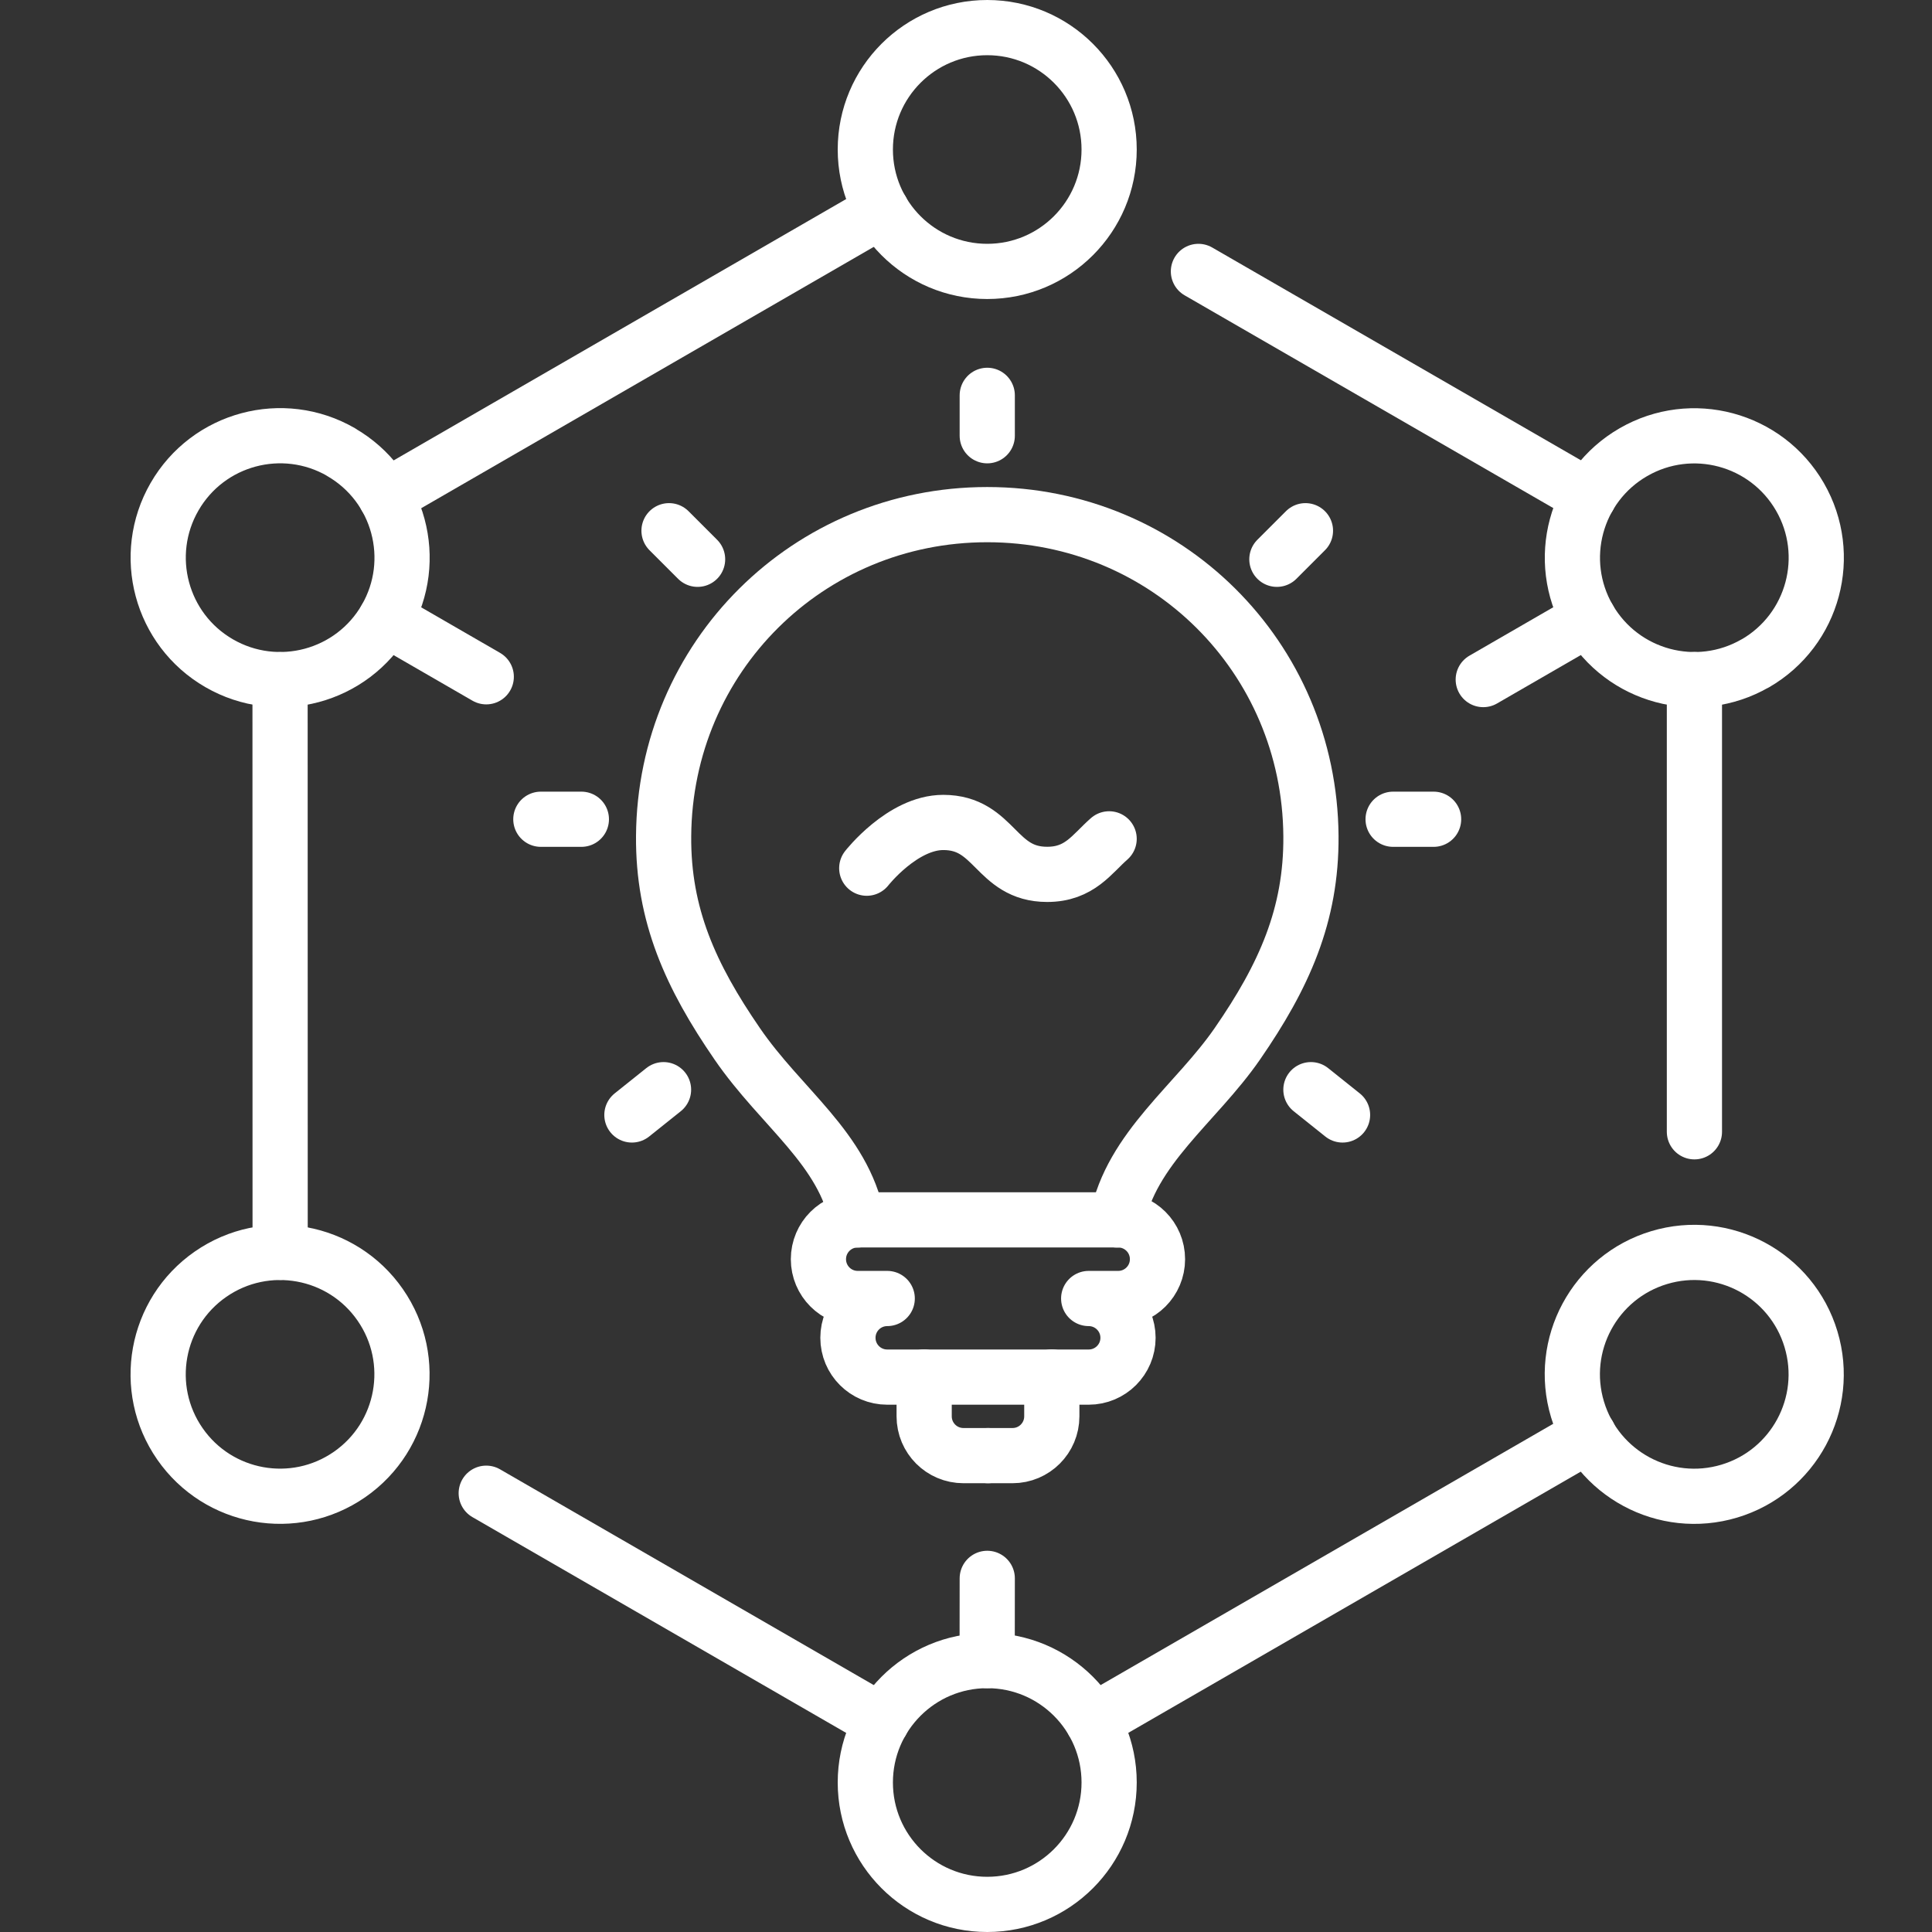 <svg width="70" height="70" viewBox="0 0 70 70" fill="none" xmlns="http://www.w3.org/2000/svg">
<rect x="0" y="0" width="70" height="70" fill="#333333" stroke="none"/>
<path d="M35.77 14.324V15.788" stroke="white" stroke-width="2" stroke-linecap="round" stroke-linejoin="round"/>
<path d="M19.596 29.683H21.064" stroke="white" stroke-width="2" stroke-linecap="round" stroke-linejoin="round"/>
<path d="M24.24 19.229L25.275 20.264" stroke="white" stroke-width="2" stroke-linecap="round" stroke-linejoin="round"/>
<path d="M51.942 29.683H50.475" stroke="white" stroke-width="2" stroke-linecap="round" stroke-linejoin="round"/>
<path d="M47.299 19.229L46.264 20.264" stroke="white" stroke-width="2" stroke-linecap="round" stroke-linejoin="round"/>
<path d="M48.643 40.397L47.497 39.481" stroke="white" stroke-width="2" stroke-linecap="round" stroke-linejoin="round"/>
<path d="M22.895 40.397L24.041 39.481" stroke="white" stroke-width="2" stroke-linecap="round" stroke-linejoin="round"/>
<path d="M31.404 31.456C31.404 31.456 32.7 29.799 34.176 29.799C36.06 29.799 36.06 31.68 37.941 31.68C39.117 31.68 39.558 30.944 40.186 30.393" stroke="white" stroke-width="2" stroke-linecap="round" stroke-linejoin="round"/>
<path d="M31.067 44.202C30.556 41.601 28.314 40.155 26.712 37.821C25.021 35.362 24.022 33.153 24.044 30.292C24.09 23.802 29.282 18.646 35.769 18.646C42.257 18.646 47.452 23.802 47.498 30.292C47.519 33.153 46.527 35.365 44.83 37.821C43.332 39.99 40.983 41.601 40.474 44.202" stroke="white" stroke-width="2" stroke-linecap="round" stroke-linejoin="round"/>
<path d="M35.797 52.74H34.909C34.121 52.74 33.484 52.103 33.484 51.316C33.484 50.529 33.484 49.892 33.484 49.892" stroke="white" stroke-width="2" stroke-linecap="round" stroke-linejoin="round"/>
<path d="M33.883 49.895H39.445C40.232 49.895 40.87 49.258 40.87 48.471C40.87 47.684 40.232 47.047 39.445 47.047H40.514C41.301 47.047 41.938 46.41 41.938 45.623C41.938 44.835 41.301 44.198 40.514 44.198H31.077C30.29 44.198 29.653 44.835 29.653 45.623C29.653 46.41 30.29 47.047 31.077 47.047H32.146C31.359 47.047 30.722 47.684 30.722 48.471C30.722 49.258 31.359 49.895 32.146 49.895H34.235" stroke="white" stroke-width="2" stroke-linecap="round" stroke-linejoin="round"/>
<path d="M35.797 52.74H36.685C37.472 52.74 38.109 52.103 38.109 51.316V49.892" stroke="white" stroke-width="2" stroke-linecap="round" stroke-linejoin="round"/>
<path d="M10.147 24.625L10.15 45.374" stroke="white" stroke-width="2" stroke-linecap="round" stroke-linejoin="round"/>
<path d="M31.946 62.375L17.617 54.102" stroke="white" stroke-width="2" stroke-linecap="round" stroke-linejoin="round"/>
<path d="M61.392 24.623V41.007" stroke="white" stroke-width="2" stroke-linecap="round" stroke-linejoin="round"/>
<path d="M31.947 7.623L13.976 18.001" stroke="white" stroke-width="2" stroke-linecap="round" stroke-linejoin="round"/>
<path d="M57.566 17.997L43.421 9.834" stroke="white" stroke-width="2" stroke-linecap="round" stroke-linejoin="round"/>
<path d="M57.566 51.997L39.595 62.372" stroke="white" stroke-width="2" stroke-linecap="round" stroke-linejoin="round"/>
<path d="M17.618 24.521L13.976 22.417" stroke="white" stroke-width="2" stroke-linecap="round" stroke-linejoin="round"/>
<path d="M35.77 57.187L35.767 60.167" stroke="white" stroke-width="2" stroke-linecap="round" stroke-linejoin="round"/>
<path d="M57.563 22.414L53.741 24.622" stroke="white" stroke-width="2" stroke-linecap="round" stroke-linejoin="round"/>
<path d="M12.358 16.383C14.472 17.602 15.195 20.303 13.976 22.414C12.757 24.527 10.055 25.25 7.942 24.031C5.828 22.812 5.105 20.11 6.324 17.997C7.543 15.883 10.245 15.16 12.358 16.379V16.383Z" stroke="white" stroke-width="2" stroke-linecap="round" stroke-linejoin="round"/>
<path d="M35.769 9.834C38.209 9.834 40.186 7.856 40.186 5.417C40.186 2.978 38.209 1 35.769 1C33.33 1 31.352 2.978 31.352 5.417C31.352 7.856 33.33 9.834 35.769 9.834Z" stroke="white" stroke-width="2" stroke-linecap="round" stroke-linejoin="round"/>
<path d="M63.598 24.032C61.484 25.251 58.786 24.528 57.563 22.415C56.344 20.301 57.067 17.602 59.181 16.383C61.294 15.164 63.993 15.887 65.215 18.001C66.434 20.114 65.711 22.813 63.598 24.035V24.032Z" stroke="white" stroke-width="2" stroke-linecap="round" stroke-linejoin="round"/>
<path d="M62.657 54.026C64.993 53.324 66.318 50.861 65.616 48.525C64.915 46.188 62.452 44.863 60.115 45.565C57.779 46.267 56.454 48.73 57.156 51.066C57.858 53.402 60.321 54.727 62.657 54.026Z" stroke="white" stroke-width="2" stroke-linecap="round" stroke-linejoin="round"/>
<path d="M35.769 69C38.209 69 40.186 67.022 40.186 64.583C40.186 62.144 38.209 60.166 35.769 60.166C33.33 60.166 31.352 62.144 31.352 64.583C31.352 67.022 33.33 69 35.769 69Z" stroke="white" stroke-width="2" stroke-linecap="round" stroke-linejoin="round"/>
<path d="M12.666 53.423C14.67 52.032 15.167 49.28 13.775 47.276C12.384 45.272 9.632 44.776 7.628 46.167C5.624 47.558 5.128 50.31 6.519 52.314C7.91 54.318 10.662 54.814 12.666 53.423Z" stroke="white" stroke-width="2" stroke-linecap="round" stroke-linejoin="round"/>
</svg>
